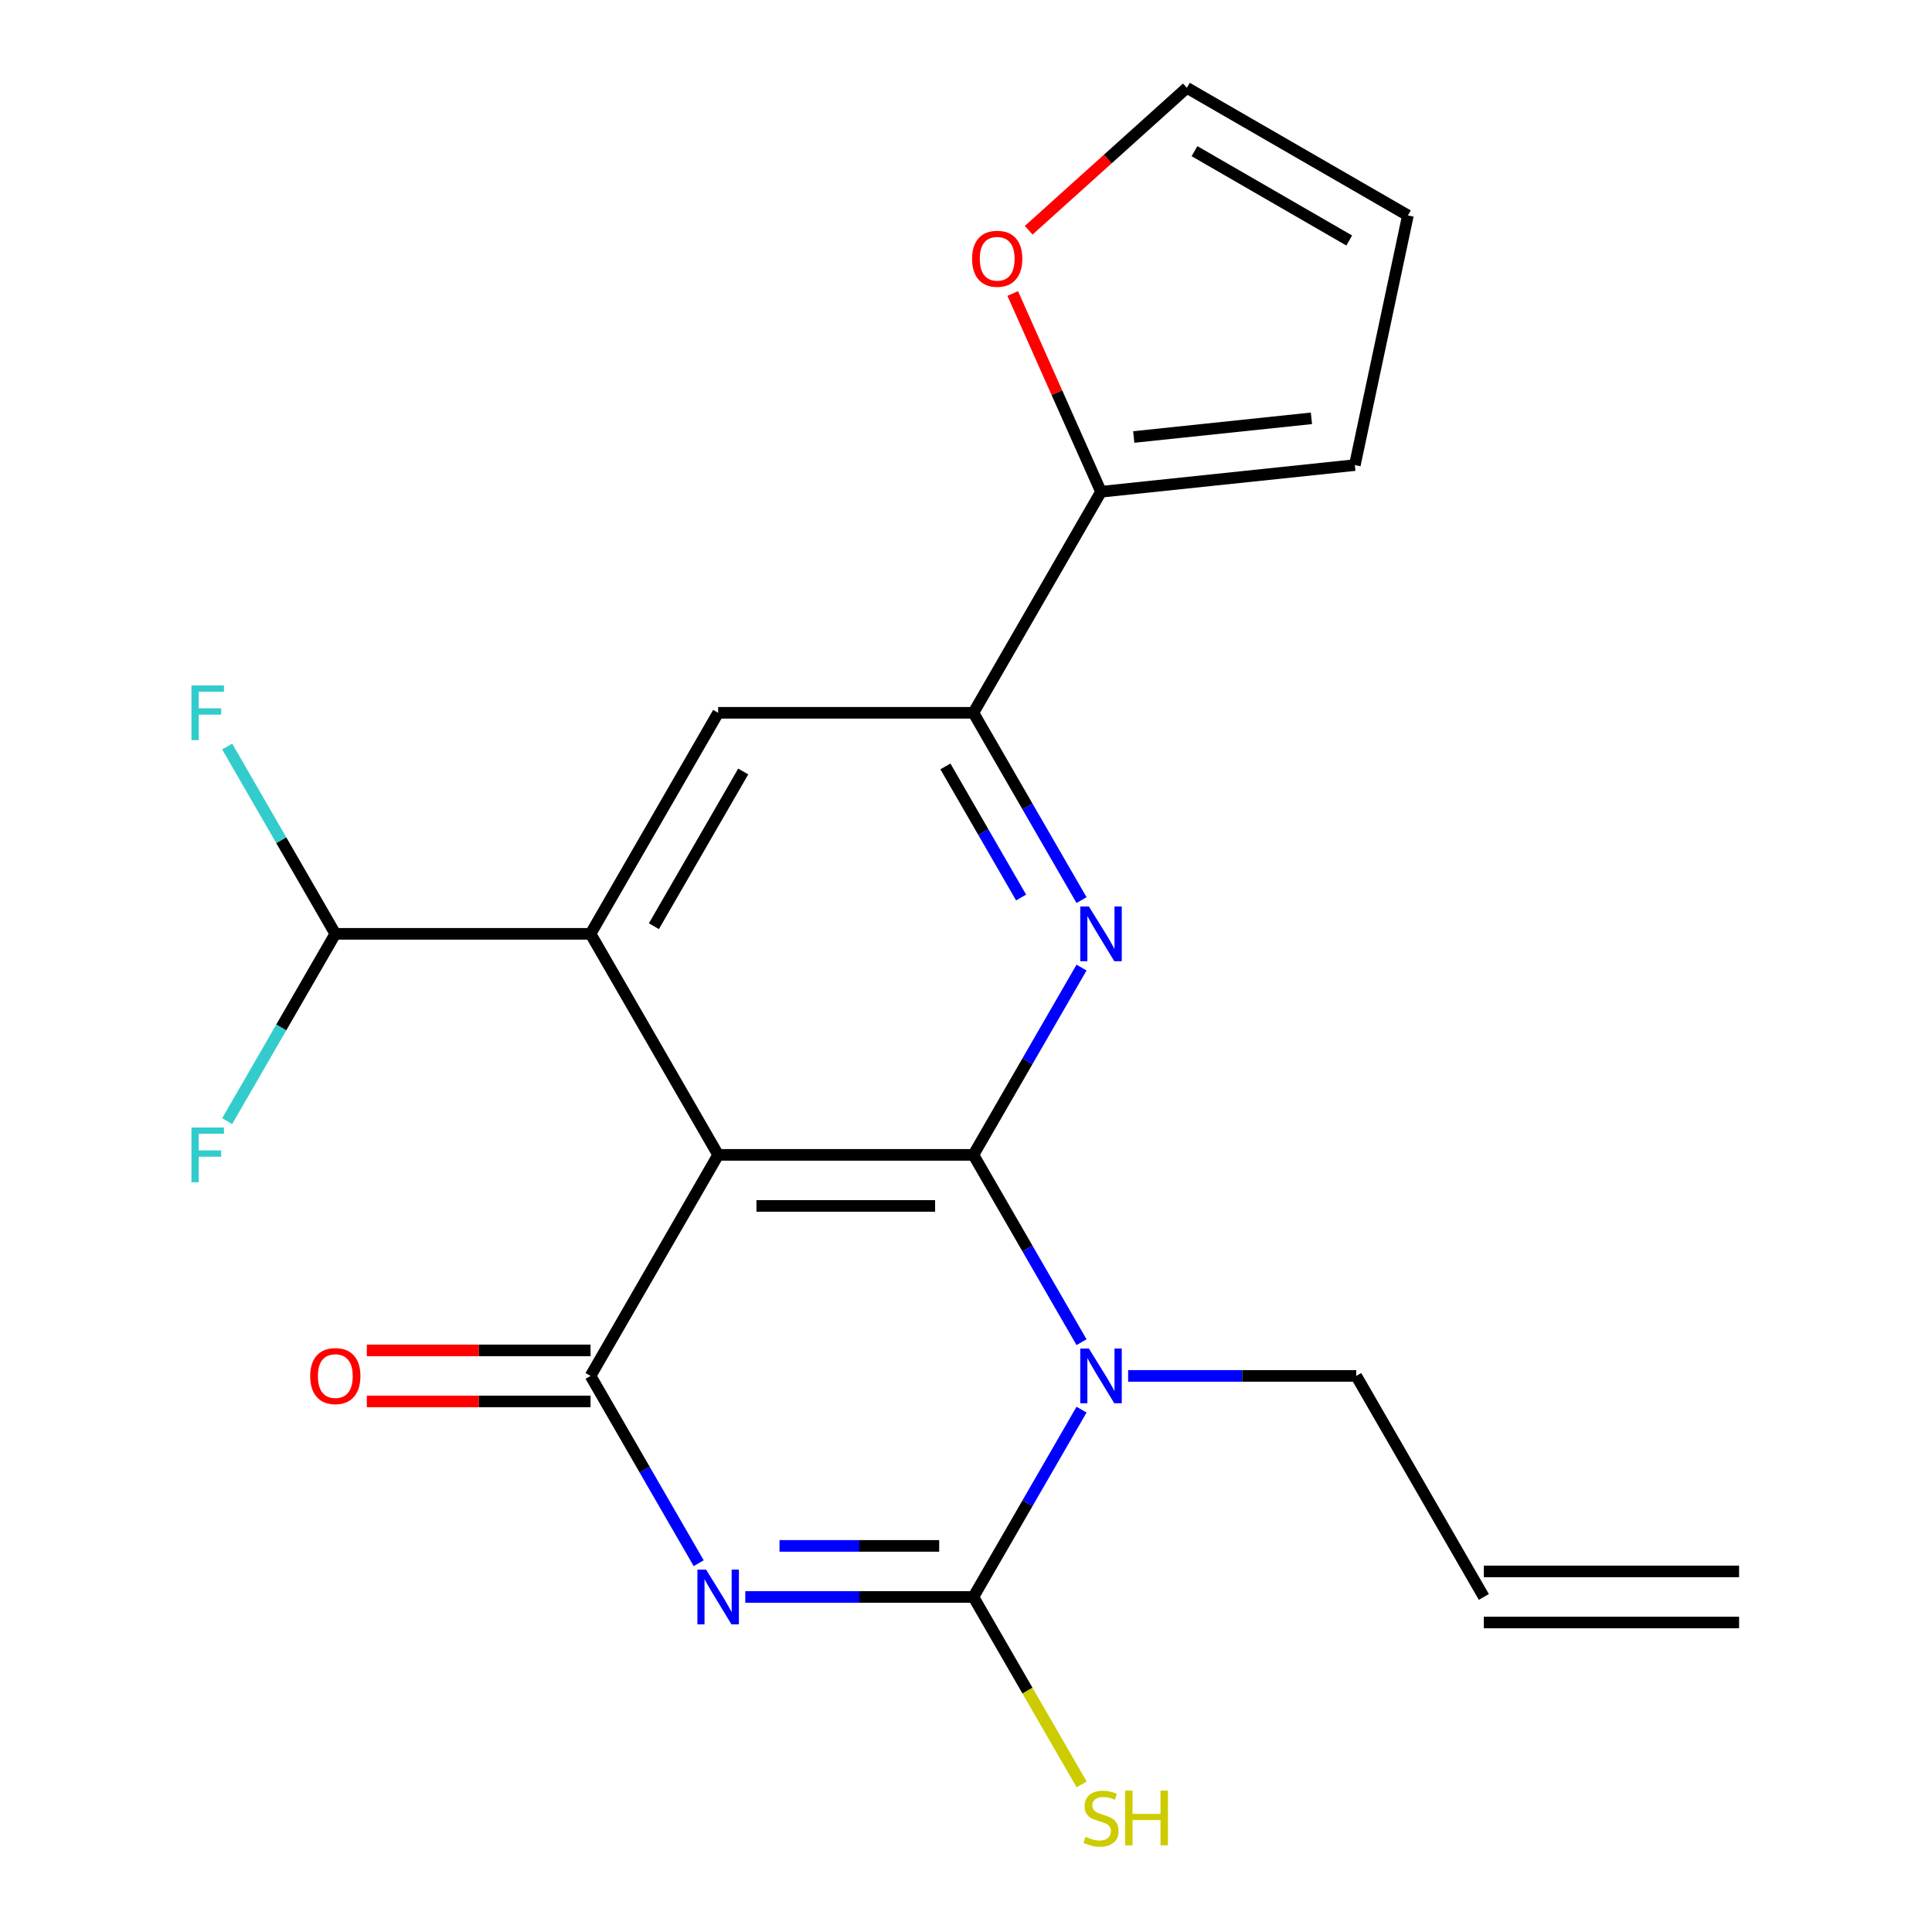 <?xml version='1.0' encoding='iso-8859-1'?>
<svg version='1.1' baseProfile='full'
              xmlns='http://www.w3.org/2000/svg'
                      xmlns:rdkit='http://www.rdkit.org/xml'
                      xmlns:xlink='http://www.w3.org/1999/xlink'
                  xml:space='preserve'
width='1000px' height='1000px' viewBox='0 0 1000 1000'>
<!-- END OF HEADER -->
<rect style='opacity:1.0;fill:#FFFFFF;stroke:none' width='1000' height='1000' x='0' y='0'> </rect>
<path class='bond-1' d='M 503.826,597.761 L 531.812,646.234' style='fill:none;fill-rule:evenodd;stroke:#000000;stroke-width:6px;stroke-linecap:butt;stroke-linejoin:miter;stroke-opacity:1' />
<path class='bond-1' d='M 531.812,646.234 L 559.798,694.706' style='fill:none;fill-rule:evenodd;stroke:#0000FF;stroke-width:6px;stroke-linecap:butt;stroke-linejoin:miter;stroke-opacity:1' />
<path class='bond-2' d='M 503.826,597.761 L 371.719,597.761' style='fill:none;fill-rule:evenodd;stroke:#000000;stroke-width:6px;stroke-linecap:butt;stroke-linejoin:miter;stroke-opacity:1' />
<path class='bond-2' d='M 484.01,624.182 L 391.536,624.182' style='fill:none;fill-rule:evenodd;stroke:#000000;stroke-width:6px;stroke-linecap:butt;stroke-linejoin:miter;stroke-opacity:1' />
<path class='bond-5' d='M 503.826,597.761 L 531.812,549.288' style='fill:none;fill-rule:evenodd;stroke:#000000;stroke-width:6px;stroke-linecap:butt;stroke-linejoin:miter;stroke-opacity:1' />
<path class='bond-5' d='M 531.812,549.288 L 559.798,500.816' style='fill:none;fill-rule:evenodd;stroke:#0000FF;stroke-width:6px;stroke-linecap:butt;stroke-linejoin:miter;stroke-opacity:1' />
<path class='bond-0' d='M 361.637,809.114 L 333.652,760.642' style='fill:none;fill-rule:evenodd;stroke:#0000FF;stroke-width:6px;stroke-linecap:butt;stroke-linejoin:miter;stroke-opacity:1' />
<path class='bond-0' d='M 333.652,760.642 L 305.666,712.169' style='fill:none;fill-rule:evenodd;stroke:#000000;stroke-width:6px;stroke-linecap:butt;stroke-linejoin:miter;stroke-opacity:1' />
<path class='bond-22' d='M 385.762,826.577 L 444.794,826.577' style='fill:none;fill-rule:evenodd;stroke:#0000FF;stroke-width:6px;stroke-linecap:butt;stroke-linejoin:miter;stroke-opacity:1' />
<path class='bond-22' d='M 444.794,826.577 L 503.826,826.577' style='fill:none;fill-rule:evenodd;stroke:#000000;stroke-width:6px;stroke-linecap:butt;stroke-linejoin:miter;stroke-opacity:1' />
<path class='bond-22' d='M 403.472,800.155 L 444.794,800.155' style='fill:none;fill-rule:evenodd;stroke:#0000FF;stroke-width:6px;stroke-linecap:butt;stroke-linejoin:miter;stroke-opacity:1' />
<path class='bond-22' d='M 444.794,800.155 L 486.117,800.155' style='fill:none;fill-rule:evenodd;stroke:#000000;stroke-width:6px;stroke-linecap:butt;stroke-linejoin:miter;stroke-opacity:1' />
<path class='bond-3' d='M 559.798,729.632 L 531.812,778.104' style='fill:none;fill-rule:evenodd;stroke:#0000FF;stroke-width:6px;stroke-linecap:butt;stroke-linejoin:miter;stroke-opacity:1' />
<path class='bond-3' d='M 531.812,778.104 L 503.826,826.577' style='fill:none;fill-rule:evenodd;stroke:#000000;stroke-width:6px;stroke-linecap:butt;stroke-linejoin:miter;stroke-opacity:1' />
<path class='bond-15' d='M 583.923,712.169 L 642.955,712.169' style='fill:none;fill-rule:evenodd;stroke:#0000FF;stroke-width:6px;stroke-linecap:butt;stroke-linejoin:miter;stroke-opacity:1' />
<path class='bond-15' d='M 642.955,712.169 L 701.987,712.169' style='fill:none;fill-rule:evenodd;stroke:#000000;stroke-width:6px;stroke-linecap:butt;stroke-linejoin:miter;stroke-opacity:1' />
<path class='bond-4' d='M 371.719,597.761 L 305.666,712.169' style='fill:none;fill-rule:evenodd;stroke:#000000;stroke-width:6px;stroke-linecap:butt;stroke-linejoin:miter;stroke-opacity:1' />
<path class='bond-6' d='M 371.719,597.761 L 305.666,483.353' style='fill:none;fill-rule:evenodd;stroke:#000000;stroke-width:6px;stroke-linecap:butt;stroke-linejoin:miter;stroke-opacity:1' />
<path class='bond-13' d='M 503.826,826.577 L 531.835,875.089' style='fill:none;fill-rule:evenodd;stroke:#000000;stroke-width:6px;stroke-linecap:butt;stroke-linejoin:miter;stroke-opacity:1' />
<path class='bond-13' d='M 531.835,875.089 L 559.844,923.602' style='fill:none;fill-rule:evenodd;stroke:#CCCC00;stroke-width:6px;stroke-linecap:butt;stroke-linejoin:miter;stroke-opacity:1' />
<path class='bond-11' d='M 305.666,698.958 L 247.764,698.958' style='fill:none;fill-rule:evenodd;stroke:#000000;stroke-width:6px;stroke-linecap:butt;stroke-linejoin:miter;stroke-opacity:1' />
<path class='bond-11' d='M 247.764,698.958 L 189.862,698.958' style='fill:none;fill-rule:evenodd;stroke:#FF0000;stroke-width:6px;stroke-linecap:butt;stroke-linejoin:miter;stroke-opacity:1' />
<path class='bond-11' d='M 305.666,725.38 L 247.764,725.38' style='fill:none;fill-rule:evenodd;stroke:#000000;stroke-width:6px;stroke-linecap:butt;stroke-linejoin:miter;stroke-opacity:1' />
<path class='bond-11' d='M 247.764,725.38 L 189.862,725.38' style='fill:none;fill-rule:evenodd;stroke:#FF0000;stroke-width:6px;stroke-linecap:butt;stroke-linejoin:miter;stroke-opacity:1' />
<path class='bond-7' d='M 559.798,465.89 L 531.812,417.418' style='fill:none;fill-rule:evenodd;stroke:#0000FF;stroke-width:6px;stroke-linecap:butt;stroke-linejoin:miter;stroke-opacity:1' />
<path class='bond-7' d='M 531.812,417.418 L 503.826,368.945' style='fill:none;fill-rule:evenodd;stroke:#000000;stroke-width:6px;stroke-linecap:butt;stroke-linejoin:miter;stroke-opacity:1' />
<path class='bond-7' d='M 528.521,464.559 L 508.931,430.628' style='fill:none;fill-rule:evenodd;stroke:#0000FF;stroke-width:6px;stroke-linecap:butt;stroke-linejoin:miter;stroke-opacity:1' />
<path class='bond-7' d='M 508.931,430.628 L 489.341,396.697' style='fill:none;fill-rule:evenodd;stroke:#000000;stroke-width:6px;stroke-linecap:butt;stroke-linejoin:miter;stroke-opacity:1' />
<path class='bond-10' d='M 305.666,483.353 L 173.559,483.353' style='fill:none;fill-rule:evenodd;stroke:#000000;stroke-width:6px;stroke-linecap:butt;stroke-linejoin:miter;stroke-opacity:1' />
<path class='bond-23' d='M 305.666,483.353 L 371.719,368.945' style='fill:none;fill-rule:evenodd;stroke:#000000;stroke-width:6px;stroke-linecap:butt;stroke-linejoin:miter;stroke-opacity:1' />
<path class='bond-23' d='M 338.456,479.402 L 384.693,399.317' style='fill:none;fill-rule:evenodd;stroke:#000000;stroke-width:6px;stroke-linecap:butt;stroke-linejoin:miter;stroke-opacity:1' />
<path class='bond-8' d='M 503.826,368.945 L 371.719,368.945' style='fill:none;fill-rule:evenodd;stroke:#000000;stroke-width:6px;stroke-linecap:butt;stroke-linejoin:miter;stroke-opacity:1' />
<path class='bond-9' d='M 503.826,368.945 L 569.88,254.537' style='fill:none;fill-rule:evenodd;stroke:#000000;stroke-width:6px;stroke-linecap:butt;stroke-linejoin:miter;stroke-opacity:1' />
<path class='bond-12' d='M 569.88,254.537 L 547.035,203.226' style='fill:none;fill-rule:evenodd;stroke:#000000;stroke-width:6px;stroke-linecap:butt;stroke-linejoin:miter;stroke-opacity:1' />
<path class='bond-12' d='M 547.035,203.226 L 524.189,151.914' style='fill:none;fill-rule:evenodd;stroke:#FF0000;stroke-width:6px;stroke-linecap:butt;stroke-linejoin:miter;stroke-opacity:1' />
<path class='bond-14' d='M 569.88,254.537 L 701.263,240.728' style='fill:none;fill-rule:evenodd;stroke:#000000;stroke-width:6px;stroke-linecap:butt;stroke-linejoin:miter;stroke-opacity:1' />
<path class='bond-14' d='M 586.826,226.189 L 678.794,216.523' style='fill:none;fill-rule:evenodd;stroke:#000000;stroke-width:6px;stroke-linecap:butt;stroke-linejoin:miter;stroke-opacity:1' />
<path class='bond-20' d='M 173.559,483.353 L 145.573,434.88' style='fill:none;fill-rule:evenodd;stroke:#000000;stroke-width:6px;stroke-linecap:butt;stroke-linejoin:miter;stroke-opacity:1' />
<path class='bond-20' d='M 145.573,434.88 L 117.588,386.408' style='fill:none;fill-rule:evenodd;stroke:#33CCCC;stroke-width:6px;stroke-linecap:butt;stroke-linejoin:miter;stroke-opacity:1' />
<path class='bond-21' d='M 173.559,483.353 L 145.573,531.826' style='fill:none;fill-rule:evenodd;stroke:#000000;stroke-width:6px;stroke-linecap:butt;stroke-linejoin:miter;stroke-opacity:1' />
<path class='bond-21' d='M 145.573,531.826 L 117.588,580.298' style='fill:none;fill-rule:evenodd;stroke:#33CCCC;stroke-width:6px;stroke-linecap:butt;stroke-linejoin:miter;stroke-opacity:1' />
<path class='bond-16' d='M 532.45,119.172 L 573.386,82.313' style='fill:none;fill-rule:evenodd;stroke:#FF0000;stroke-width:6px;stroke-linecap:butt;stroke-linejoin:miter;stroke-opacity:1' />
<path class='bond-16' d='M 573.386,82.313 L 614.322,45.455' style='fill:none;fill-rule:evenodd;stroke:#000000;stroke-width:6px;stroke-linecap:butt;stroke-linejoin:miter;stroke-opacity:1' />
<path class='bond-17' d='M 701.263,240.728 L 728.73,111.508' style='fill:none;fill-rule:evenodd;stroke:#000000;stroke-width:6px;stroke-linecap:butt;stroke-linejoin:miter;stroke-opacity:1' />
<path class='bond-18' d='M 701.987,712.169 L 768.04,826.577' style='fill:none;fill-rule:evenodd;stroke:#000000;stroke-width:6px;stroke-linecap:butt;stroke-linejoin:miter;stroke-opacity:1' />
<path class='bond-24' d='M 614.322,45.455 L 728.73,111.508' style='fill:none;fill-rule:evenodd;stroke:#000000;stroke-width:6px;stroke-linecap:butt;stroke-linejoin:miter;stroke-opacity:1' />
<path class='bond-24' d='M 618.272,78.244 L 698.358,124.482' style='fill:none;fill-rule:evenodd;stroke:#000000;stroke-width:6px;stroke-linecap:butt;stroke-linejoin:miter;stroke-opacity:1' />
<path class='bond-19' d='M 768.04,839.788 L 900.147,839.788' style='fill:none;fill-rule:evenodd;stroke:#000000;stroke-width:6px;stroke-linecap:butt;stroke-linejoin:miter;stroke-opacity:1' />
<path class='bond-19' d='M 768.04,813.366 L 900.147,813.366' style='fill:none;fill-rule:evenodd;stroke:#000000;stroke-width:6px;stroke-linecap:butt;stroke-linejoin:miter;stroke-opacity:1' />
<path  class='atom-1' d='M 365.459 812.417
L 374.739 827.417
Q 375.659 828.897, 377.139 831.577
Q 378.619 834.257, 378.699 834.417
L 378.699 812.417
L 382.459 812.417
L 382.459 840.737
L 378.579 840.737
L 368.619 824.337
Q 367.459 822.417, 366.219 820.217
Q 365.019 818.017, 364.659 817.337
L 364.659 840.737
L 360.979 840.737
L 360.979 812.417
L 365.459 812.417
' fill='#0000FF'/>
<path  class='atom-2' d='M 563.62 698.009
L 572.9 713.009
Q 573.82 714.489, 575.3 717.169
Q 576.78 719.849, 576.86 720.009
L 576.86 698.009
L 580.62 698.009
L 580.62 726.329
L 576.74 726.329
L 566.78 709.929
Q 565.62 708.009, 564.38 705.809
Q 563.18 703.609, 562.82 702.929
L 562.82 726.329
L 559.14 726.329
L 559.14 698.009
L 563.62 698.009
' fill='#0000FF'/>
<path  class='atom-6' d='M 563.62 469.193
L 572.9 484.193
Q 573.82 485.673, 575.3 488.353
Q 576.78 491.033, 576.86 491.193
L 576.86 469.193
L 580.62 469.193
L 580.62 497.513
L 576.74 497.513
L 566.78 481.113
Q 565.62 479.193, 564.38 476.993
Q 563.18 474.793, 562.82 474.113
L 562.82 497.513
L 559.14 497.513
L 559.14 469.193
L 563.62 469.193
' fill='#0000FF'/>
<path  class='atom-12' d='M 160.559 712.249
Q 160.559 705.449, 163.919 701.649
Q 167.279 697.849, 173.559 697.849
Q 179.839 697.849, 183.199 701.649
Q 186.559 705.449, 186.559 712.249
Q 186.559 719.129, 183.159 723.049
Q 179.759 726.929, 173.559 726.929
Q 167.319 726.929, 163.919 723.049
Q 160.559 719.169, 160.559 712.249
M 173.559 723.729
Q 177.879 723.729, 180.199 720.849
Q 182.559 717.929, 182.559 712.249
Q 182.559 706.689, 180.199 703.889
Q 177.879 701.049, 173.559 701.049
Q 169.239 701.049, 166.879 703.849
Q 164.559 706.649, 164.559 712.249
Q 164.559 717.969, 166.879 720.849
Q 169.239 723.729, 173.559 723.729
' fill='#FF0000'/>
<path  class='atom-13' d='M 503.147 133.931
Q 503.147 127.131, 506.507 123.331
Q 509.867 119.531, 516.147 119.531
Q 522.427 119.531, 525.787 123.331
Q 529.147 127.131, 529.147 133.931
Q 529.147 140.811, 525.747 144.731
Q 522.347 148.611, 516.147 148.611
Q 509.907 148.611, 506.507 144.731
Q 503.147 140.851, 503.147 133.931
M 516.147 145.411
Q 520.467 145.411, 522.787 142.531
Q 525.147 139.611, 525.147 133.931
Q 525.147 128.371, 522.787 125.571
Q 520.467 122.731, 516.147 122.731
Q 511.827 122.731, 509.467 125.531
Q 507.147 128.331, 507.147 133.931
Q 507.147 139.651, 509.467 142.531
Q 511.827 145.411, 516.147 145.411
' fill='#FF0000'/>
<path  class='atom-14' d='M 561.88 950.745
Q 562.2 950.865, 563.52 951.425
Q 564.84 951.985, 566.28 952.345
Q 567.76 952.665, 569.2 952.665
Q 571.88 952.665, 573.44 951.385
Q 575 950.065, 575 947.785
Q 575 946.225, 574.2 945.265
Q 573.44 944.305, 572.24 943.785
Q 571.04 943.265, 569.04 942.665
Q 566.52 941.905, 565 941.185
Q 563.52 940.465, 562.44 938.945
Q 561.4 937.425, 561.4 934.865
Q 561.4 931.305, 563.8 929.105
Q 566.24 926.905, 571.04 926.905
Q 574.32 926.905, 578.04 928.465
L 577.12 931.545
Q 573.72 930.145, 571.16 930.145
Q 568.4 930.145, 566.88 931.305
Q 565.36 932.425, 565.4 934.385
Q 565.4 935.905, 566.16 936.825
Q 566.96 937.745, 568.08 938.265
Q 569.24 938.785, 571.16 939.385
Q 573.72 940.185, 575.24 940.985
Q 576.76 941.785, 577.84 943.425
Q 578.96 945.025, 578.96 947.785
Q 578.96 951.705, 576.32 953.825
Q 573.72 955.905, 569.36 955.905
Q 566.84 955.905, 564.92 955.345
Q 563.04 954.825, 560.8 953.905
L 561.88 950.745
' fill='#CCCC00'/>
<path  class='atom-14' d='M 582.36 926.825
L 586.2 926.825
L 586.2 938.865
L 600.68 938.865
L 600.68 926.825
L 604.52 926.825
L 604.52 955.145
L 600.68 955.145
L 600.68 942.065
L 586.2 942.065
L 586.2 955.145
L 582.36 955.145
L 582.36 926.825
' fill='#CCCC00'/>
<path  class='atom-21' d='M 99.086 354.785
L 115.926 354.785
L 115.926 358.025
L 102.886 358.025
L 102.886 366.625
L 114.486 366.625
L 114.486 369.905
L 102.886 369.905
L 102.886 383.105
L 99.086 383.105
L 99.086 354.785
' fill='#33CCCC'/>
<path  class='atom-22' d='M 99.086 583.601
L 115.926 583.601
L 115.926 586.841
L 102.886 586.841
L 102.886 595.441
L 114.486 595.441
L 114.486 598.721
L 102.886 598.721
L 102.886 611.921
L 99.086 611.921
L 99.086 583.601
' fill='#33CCCC'/>
</svg>
